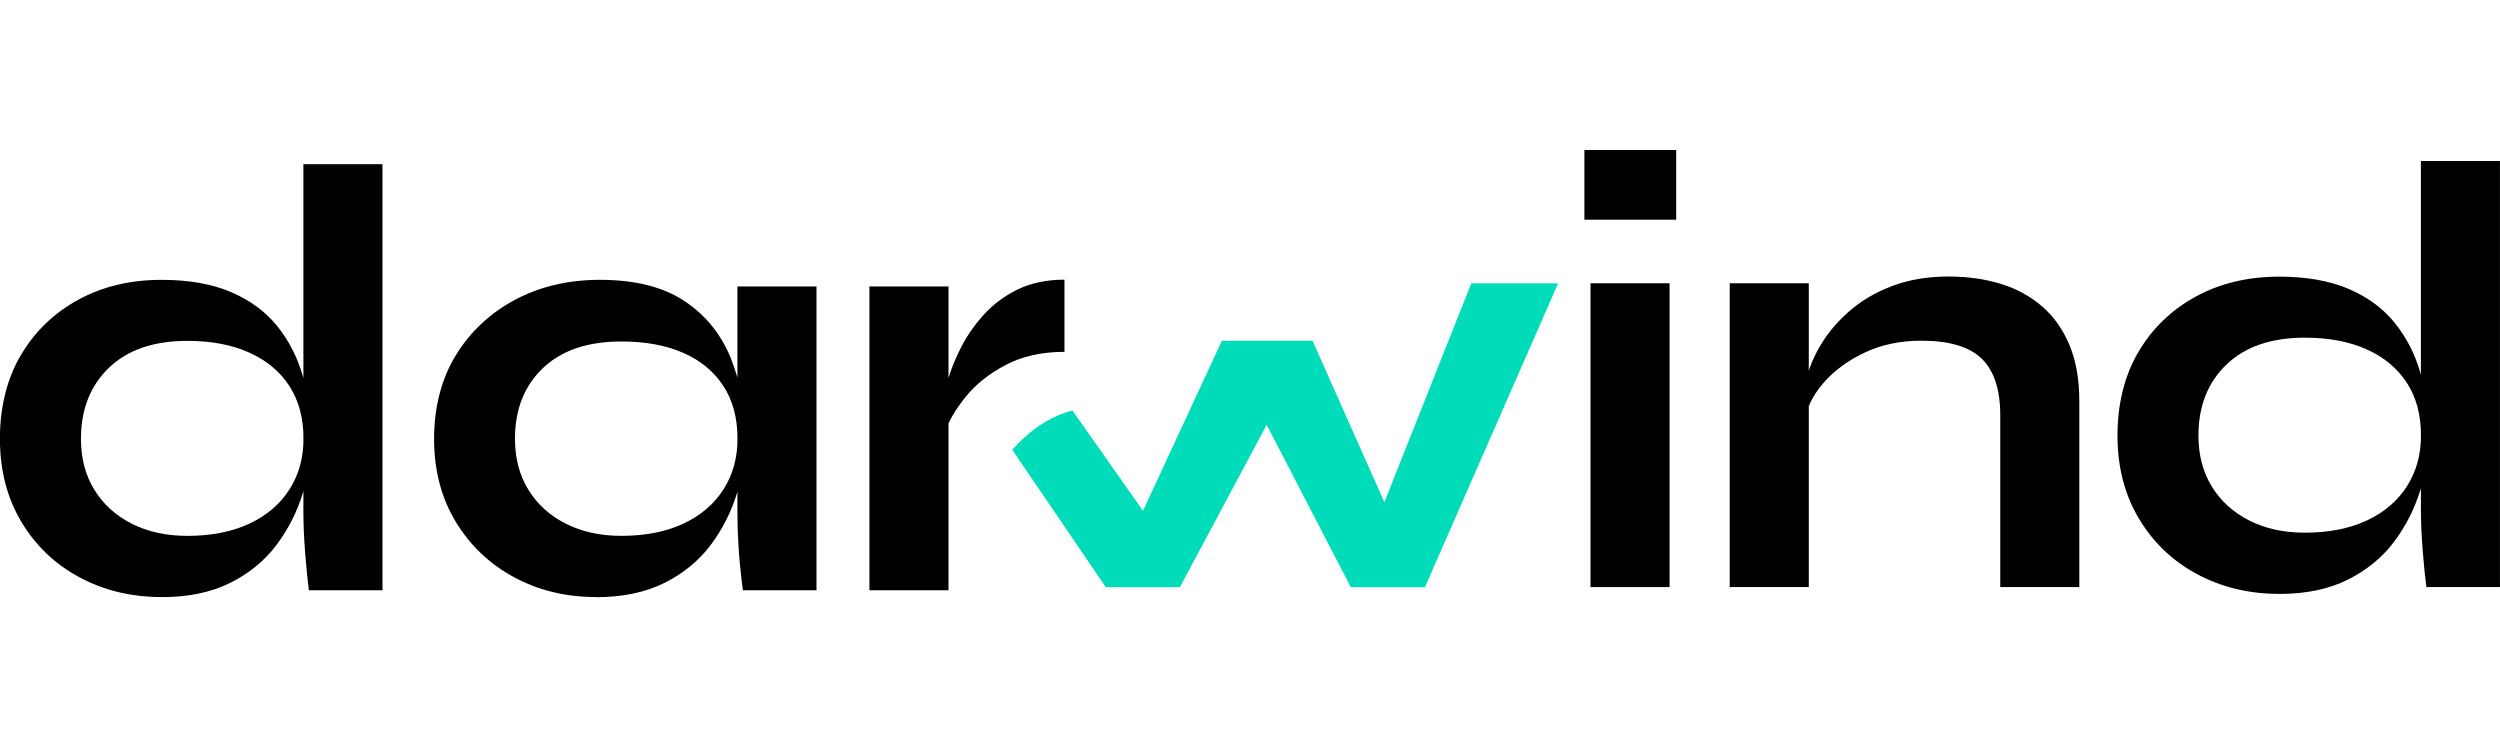 <svg width="470" height="141" viewBox="0 0 470 141" fill="none" xmlns="http://www.w3.org/2000/svg">
<g clip-path="url(#clip0_1703_415)">
<path d="M30.396 112.245C24.677 112.245 19.524 111.002 14.907 108.516C10.29 106.03 6.657 102.541 3.991 98.063C1.325 93.585 -0.016 88.388 -0.016 82.488C-0.016 76.587 1.295 71.181 3.931 66.748C6.552 62.3 10.156 58.841 14.729 56.34C19.301 53.853 24.514 52.611 30.381 52.611C35.49 52.611 39.824 53.374 43.413 54.902C46.987 56.429 49.892 58.556 52.096 61.282C54.3 64.007 55.923 67.167 56.951 70.761C57.979 74.371 58.5 78.265 58.5 82.488C58.5 85.857 57.964 89.287 56.906 92.776C55.834 96.266 54.196 99.486 51.992 102.436C49.787 105.386 46.883 107.767 43.309 109.565C39.719 111.362 35.415 112.26 30.396 112.26V112.245ZM35.207 100.744C39.705 100.744 43.592 99.98 46.868 98.453C50.145 96.925 52.662 94.768 54.419 92.013C56.176 89.257 57.055 86.082 57.055 82.473C57.055 78.564 56.162 75.254 54.374 72.529C52.587 69.803 50.07 67.721 46.823 66.269C43.577 64.816 39.719 64.082 35.222 64.082C28.892 64.082 23.977 65.775 20.477 69.144C16.977 72.514 15.22 76.962 15.22 82.473C15.22 86.157 16.054 89.347 17.737 92.073C19.405 94.798 21.758 96.925 24.767 98.453C27.775 99.98 31.26 100.744 35.222 100.744H35.207ZM57.04 30.865H71.904V110.972H58.068C57.844 109.205 57.606 106.929 57.383 104.128C57.159 101.328 57.04 98.707 57.04 96.251V30.865Z" fill="black"/>
<path d="M112.006 112.242C106.362 112.242 101.238 110.999 96.636 108.513C92.02 106.027 88.371 102.538 85.66 98.06C82.95 93.582 81.609 88.385 81.609 82.485C81.609 76.584 82.979 71.178 85.72 66.745C88.46 62.297 92.183 58.837 96.86 56.336C101.551 53.851 106.868 52.607 112.811 52.607C119.364 52.607 124.636 53.925 128.642 56.576C132.648 59.227 135.552 62.806 137.384 67.329C139.216 71.852 140.125 76.914 140.125 82.5C140.125 85.869 139.589 89.299 138.531 92.788C137.459 96.278 135.821 99.498 133.616 102.448C131.412 105.398 128.508 107.779 124.934 109.577C121.344 111.374 117.04 112.272 112.021 112.272L112.006 112.242ZM116.802 100.741C121.3 100.741 125.187 99.977 128.463 98.449C131.74 96.922 134.257 94.765 136.014 92.01C137.772 89.254 138.65 86.079 138.65 82.47C138.65 78.561 137.757 75.251 135.97 72.526C134.182 69.8 131.665 67.733 128.419 66.326C125.172 64.903 121.315 64.199 116.817 64.199C110.487 64.199 105.573 65.861 102.072 69.201C98.573 72.541 96.815 76.959 96.815 82.47C96.815 86.154 97.649 89.344 99.332 92.07C101 94.795 103.353 96.922 106.362 98.449C109.37 99.977 112.855 100.741 116.817 100.741H116.802ZM138.635 53.851H153.499V110.969H139.663C139.276 107.974 139.008 105.338 138.859 103.032C138.71 100.741 138.635 98.479 138.635 96.248V53.836V53.851Z" fill="black"/>
<path d="M163.453 53.853H178.317V110.972H163.453V53.853ZM200.135 66.148C195.861 66.148 192.167 66.972 189.054 68.62C185.927 70.267 183.41 72.273 181.504 74.655C179.597 77.036 178.257 79.327 177.497 81.544L177.378 75.224C177.453 74.31 177.766 72.948 178.287 71.15C178.823 69.353 179.612 67.391 180.684 65.295C181.757 63.183 183.157 61.161 184.914 59.2C186.672 57.253 188.801 55.65 191.318 54.422C193.835 53.194 196.769 52.58 200.12 52.58V66.148H200.135Z" fill="black"/>
<path d="M315.128 28.199V41.303H297.867V28.199H315.128ZM299.014 53.254H313.878V110.373H299.014V53.254Z" fill="black"/>
<path d="M325.188 53.252H340.051V110.37H325.188V53.252ZM366.456 51.994C369.957 51.994 373.203 52.458 376.166 53.371C379.146 54.285 381.721 55.708 383.942 57.625C386.146 59.541 387.857 61.968 389.079 64.918C390.301 67.868 390.912 71.373 390.912 75.431V110.37H376.049V78.067C376.049 73.245 374.885 69.695 372.564 67.434C370.239 65.173 366.442 64.049 361.185 64.049C357.223 64.049 353.634 64.813 350.445 66.341C347.245 67.868 344.653 69.815 342.672 72.151C340.69 74.488 339.544 76.914 339.248 79.445L339.128 73.589C339.515 70.909 340.378 68.303 341.764 65.772C343.134 63.241 344.982 60.919 347.303 58.823C349.627 56.711 352.398 55.049 355.585 53.821C358.785 52.593 362.407 51.978 366.442 51.978L366.456 51.994Z" fill="black"/>
<path d="M428.5 111.646C422.78 111.646 417.626 110.403 413.011 107.917C408.393 105.431 404.76 101.941 402.093 97.463C399.428 92.986 398.086 87.789 398.086 81.888C398.086 75.988 399.397 70.581 402.034 66.148C404.654 61.7 408.259 58.241 412.832 55.74C417.403 53.254 422.615 52.011 428.483 52.011C433.592 52.011 437.925 52.775 441.516 54.302C445.091 55.83 447.995 57.956 450.197 60.682C452.401 63.408 454.025 66.568 455.055 70.162C456.082 73.771 456.603 77.665 456.603 81.888C456.603 85.258 456.065 88.687 455.01 92.177C453.936 95.666 452.298 98.886 450.094 101.837C447.89 104.787 444.985 107.168 441.411 108.965C437.822 110.762 433.517 111.661 428.5 111.661V111.646ZM433.294 100.144C437.792 100.144 441.678 99.38 444.957 97.853C448.233 96.325 450.749 94.169 452.507 91.413C454.265 88.657 455.144 85.483 455.144 81.873C455.144 77.965 454.249 74.655 452.463 71.929C450.674 69.204 448.157 67.122 444.912 65.669C441.664 64.216 437.808 63.483 433.31 63.483C426.979 63.483 422.065 65.175 418.566 68.544C415.065 71.914 413.307 76.362 413.307 81.873C413.307 85.557 414.141 88.747 415.824 91.473C417.492 94.198 419.847 96.325 422.855 97.853C425.863 99.38 429.348 100.144 433.31 100.144H433.294ZM455.128 30.266H469.991V110.373H456.157C455.931 108.606 455.694 106.329 455.471 103.529C455.247 100.728 455.128 98.107 455.128 95.651V30.266Z" fill="black"/>
<path d="M276.604 53.256L260.264 94.41L246.757 64.054H229.719L214.885 96.028L201.616 77.173C196.731 78.416 192.903 81.621 190.297 84.556L207.886 110.39H221.826L229.779 95.504L238.134 79.868L245.939 94.934L253.95 110.39H267.89L292.927 53.271H276.587L276.604 53.256Z" fill="#00DBB9"/>
</g>
<defs>
<clipPath id="clip0_1703_415">
<rect width="470" height="141" fill="white"/>
</clipPath>
</defs>
</svg>
